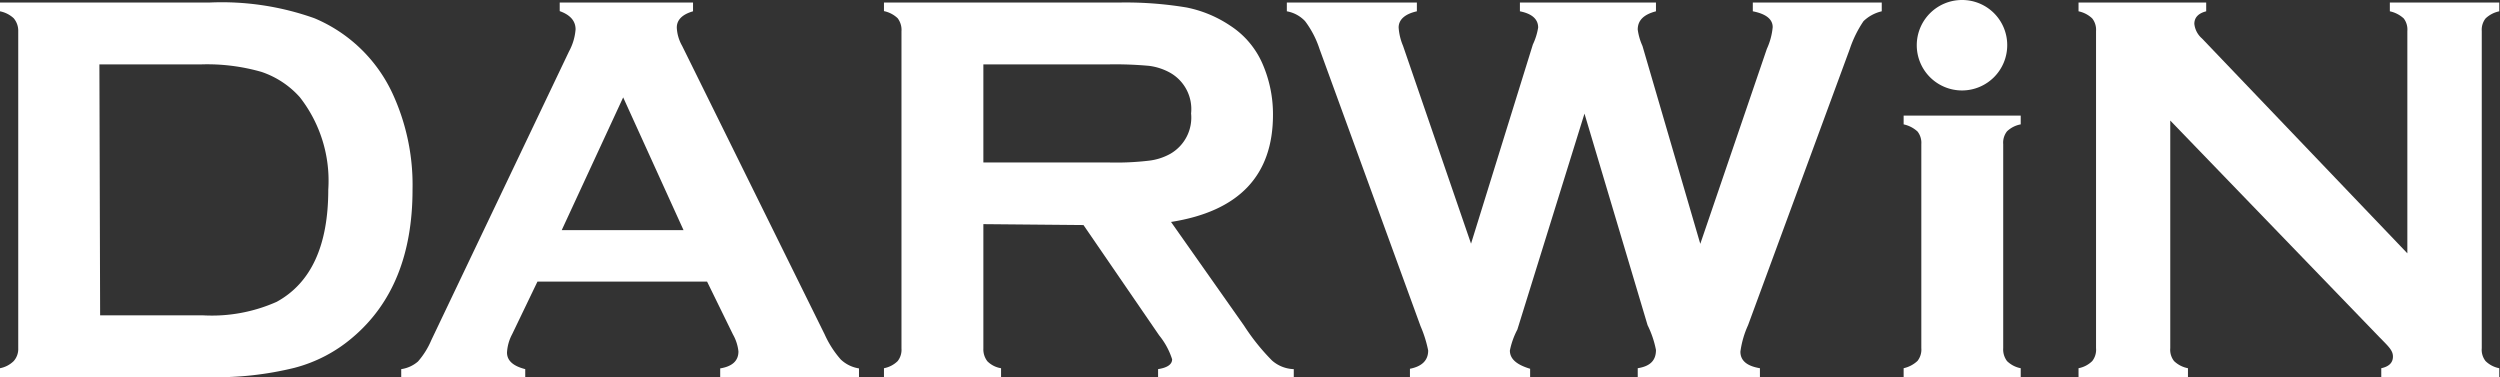 <svg xmlns="http://www.w3.org/2000/svg" viewBox="0 0 137.08 20.68"><rect x="0" y="0" width="137.08" height="20.68" fill="#333333" stroke="none"/><defs><style>.cls-1{fill:#fff;}</style></defs><g id="レイヤー_2" data-name="レイヤー 2"><g id="レイヤー_2-2" data-name="レイヤー 2"><path class="cls-1" d="M1,19.09V1.72A1.06,1.06,0,0,0,.75,1,1.54,1.54,0,0,0,0,.62V.14H11.46A15.15,15.15,0,0,1,17.24,1a8.23,8.23,0,0,1,4.28,4.12,11.94,11.94,0,0,1,1.1,5.28q0,5.31-3.27,8.09a8,8,0,0,1-3.21,1.68,17.84,17.84,0,0,1-4.68.51H0v-.49a1.46,1.46,0,0,0,.75-.39A1,1,0,0,0,1,19.09Zm4.49-1.8h5.63a8.75,8.75,0,0,0,4.05-.74Q18,15,18,10.4a7.43,7.43,0,0,0-1.56-5.07,4.91,4.91,0,0,0-2.11-1.39,10.8,10.8,0,0,0-3.28-.41H5.45Z"/><path class="cls-1" d="M38.77,15.44h-9.3l-1.39,2.89a2.4,2.4,0,0,0-.28,1c0,.44.33.74,1,.91v.49H22v-.49a1.79,1.79,0,0,0,.92-.42,4.33,4.33,0,0,0,.73-1.17L31.2,2.82a3,3,0,0,0,.36-1.21q0-.69-.87-1V.14H38V.62c-.59.17-.89.47-.89.89a2.23,2.23,0,0,0,.29,1l7.82,15.83a5.47,5.47,0,0,0,.88,1.37,1.86,1.86,0,0,0,1,.49v.49H39.49v-.49c.67-.11,1-.42,1-.93a2.4,2.4,0,0,0-.3-.93Zm-1.29-2.82L34.17,5.34,30.8,12.62Z"/><path class="cls-1" d="M53.92,12.29v6.82a1.07,1.07,0,0,0,.22.7,1.36,1.36,0,0,0,.75.38v.49H48.47v-.49a1.46,1.46,0,0,0,.75-.39,1,1,0,0,0,.21-.69V1.72A1.06,1.06,0,0,0,49.22,1a1.54,1.54,0,0,0-.75-.39V.14H61.33a20.3,20.3,0,0,1,3.73.27,6.6,6.6,0,0,1,2.4,1,4.73,4.73,0,0,1,1.78,2.12,6.91,6.91,0,0,1,.56,2.76q0,5-5.59,5.88l4,5.68a11.78,11.78,0,0,0,1.54,1.92,1.89,1.89,0,0,0,1.19.47v.48H63.5v-.48c.51-.08.77-.26.77-.54a4,4,0,0,0-.71-1.31l-4.15-6.05Zm0-3.38h6.93A15.37,15.37,0,0,0,63,8.81a3.16,3.16,0,0,0,1.16-.37,2.29,2.29,0,0,0,1.15-2.22A2.29,2.29,0,0,0,64.18,4,3.2,3.2,0,0,0,63,3.61a20.58,20.58,0,0,0-2.18-.08H53.92Z"/><path class="cls-1" d="M86.88,6.23,83.2,18.07a4.24,4.24,0,0,0-.41,1.15c0,.46.37.78,1.11,1v.48H77.31v-.48c.67-.13,1-.47,1-1a6.59,6.59,0,0,0-.42-1.34L72.35,2.68a5.21,5.21,0,0,0-.79-1.52,1.8,1.8,0,0,0-1-.54V.14h7.13V.62c-.63.14-1,.44-1,.89a3.12,3.12,0,0,0,.24,1l3.73,10.85L84.05,2.44a3.41,3.41,0,0,0,.29-.93c0-.46-.34-.76-1-.89V.14h7.46V.62c-.69.18-1,.51-1,1a3.22,3.22,0,0,0,.26.9l3.17,10.85L96.88,2.68a3.64,3.64,0,0,0,.32-1.19c0-.44-.37-.73-1.09-.87V.14h7.07V.62a2.13,2.13,0,0,0-1,.54,6.24,6.24,0,0,0-.75,1.52L95.85,17.83a5.15,5.15,0,0,0-.42,1.45c0,.49.35.79,1.07.91v.48H89.8v-.48c.7-.11,1-.44,1-1a5.32,5.32,0,0,0-.46-1.36Z"/><path class="cls-1" d="M119,6.61V19.09a1,1,0,0,0,.21.71,1.5,1.5,0,0,0,.76.39v.48h-6v-.48a1.46,1.46,0,0,0,.75-.39,1,1,0,0,0,.21-.71V1.7a1,1,0,0,0-.21-.69,1.54,1.54,0,0,0-.75-.39V.14h7V.62c-.43.11-.65.34-.65.69a1.23,1.23,0,0,0,.42.8L132,13.89V1.7a1,1,0,0,0-.2-.69,1.63,1.63,0,0,0-.76-.39V.14h6V.62a1.54,1.54,0,0,0-.75.39,1,1,0,0,0-.21.69V19.09a1,1,0,0,0,.21.71,1.46,1.46,0,0,0,.75.39v.48h-6.47v-.48c.42-.09.64-.3.64-.64s-.25-.56-.74-1.06Z"/><path class="cls-1" d="M105.35,19.09V7.9a1,1,0,0,0-.21-.69,1.63,1.63,0,0,0-.76-.39V6.34h6.42v.48a1.46,1.46,0,0,0-.75.38,1,1,0,0,0-.21.7V19.09a1.06,1.06,0,0,0,.21.71,1.47,1.47,0,0,0,.75.39v.48h-6.42v-.48a1.63,1.63,0,0,0,.76-.4A1,1,0,0,0,105.35,19.09Z"/><path class="cls-1" d="M110.06,2.47A2.48,2.48,0,1,1,107.58,0,2.47,2.47,0,0,1,110.06,2.47Z"/></g></g></svg>